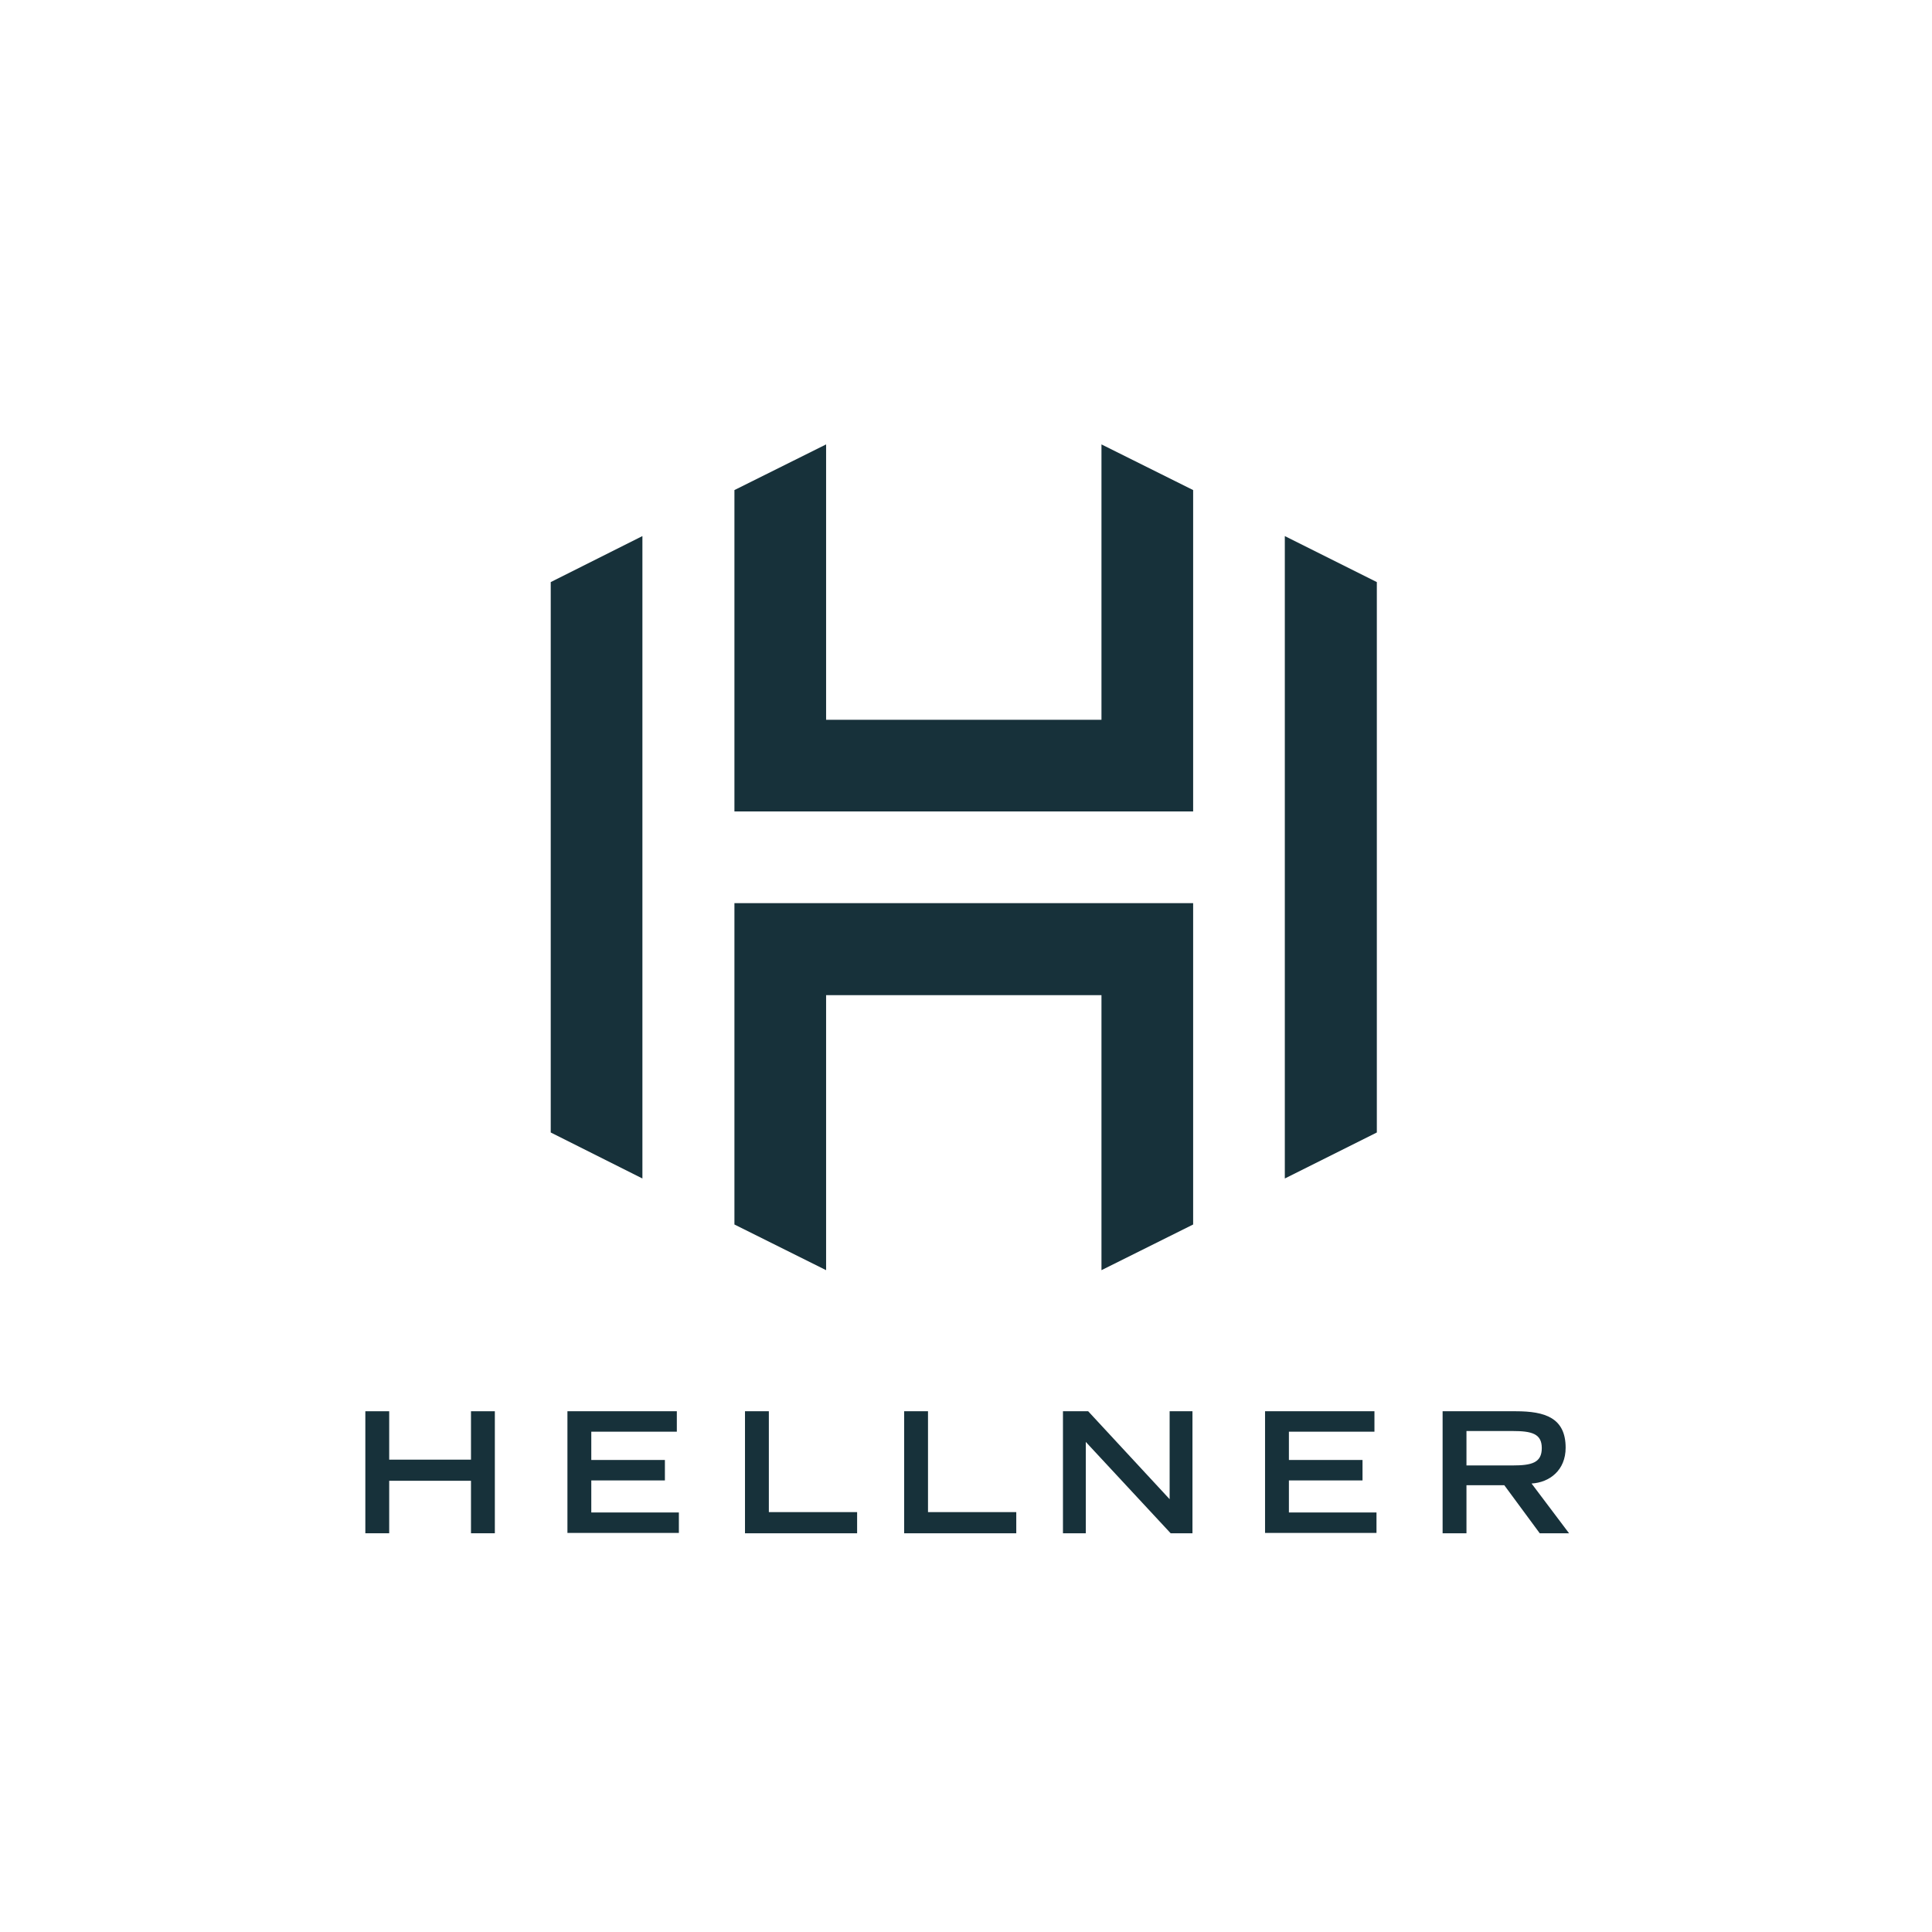<svg xmlns="http://www.w3.org/2000/svg" xmlns:xlink="http://www.w3.org/1999/xlink" id="Lager_1" x="0px" y="0px" viewBox="0 0 566.9 566.9" style="enable-background:new 0 0 566.9 566.9;" xml:space="preserve"><style type="text/css">	.st0{fill:#17313A;}</style><g>	<g>		<polygon class="st0" points="323.2,130.4 323.2,130.4 323.2,211.2 242.4,211.2 242.4,130.4 215.5,143.8 215.5,238.1 350.1,238.1    350.1,238.1 350.1,143.8   "></polygon>		<polygon class="st0" points="188.5,345.8 188.5,157.3 161.6,170.8 161.6,332.3   "></polygon>		<polygon class="st0" points="377,345.8 377,157.3 404,170.8 404,332.3   "></polygon>		<g>			<line class="st0" x1="242.4" y1="372.7" x2="242.4" y2="372.7"></line>			<polygon class="st0" points="215.5,265 215.5,265 215.5,359.3 242.4,372.7 242.4,292 323.2,292 323.2,372.7 323.2,372.7     350.1,359.3 350.1,265    "></polygon>		</g>	</g>	<path class="st0" d="M107.2,414.1h7v14.2h24v-14.2h7v35.8h-7v-15.4h-24v15.4h-7V414.1z"></path>	<path class="st0" d="M166.5,414.1h32.1v6h-25.1v8.3h21.6v6h-21.6v9.4h25.7v6h-32.7V414.1z"></path>	<path class="st0" d="M218.6,414.1h7v29.6h25.9v6.2h-32.9V414.1z"></path>	<path class="st0" d="M265.3,414.1h7v29.6h25.9v6.2h-32.9V414.1z"></path>	<path class="st0" d="M311.9,414.1h7.4l23.9,25.8v-25.8h6.7v35.8h-6.4l-24.9-26.8v26.8h-6.7V414.1z"></path>	<path class="st0" d="M371.2,414.1h32.1v6h-25.1v8.3h21.6v6h-21.6v9.4h25.7v6h-32.7V414.1z"></path>	<path class="st0" d="M423.3,414.1h21.5c8.5,0,14.6,1.9,14.6,10.7c0,6.6-4.7,10.2-10,10.5l11,14.6h-8.6l-10.4-14.1h-11.1v14.1h-7  V414.1z M443.8,430c5.7,0,8.6-0.8,8.6-5.1c0-4.2-2.9-5-8.6-5h-13.5V430H443.8z"></path></g></svg>